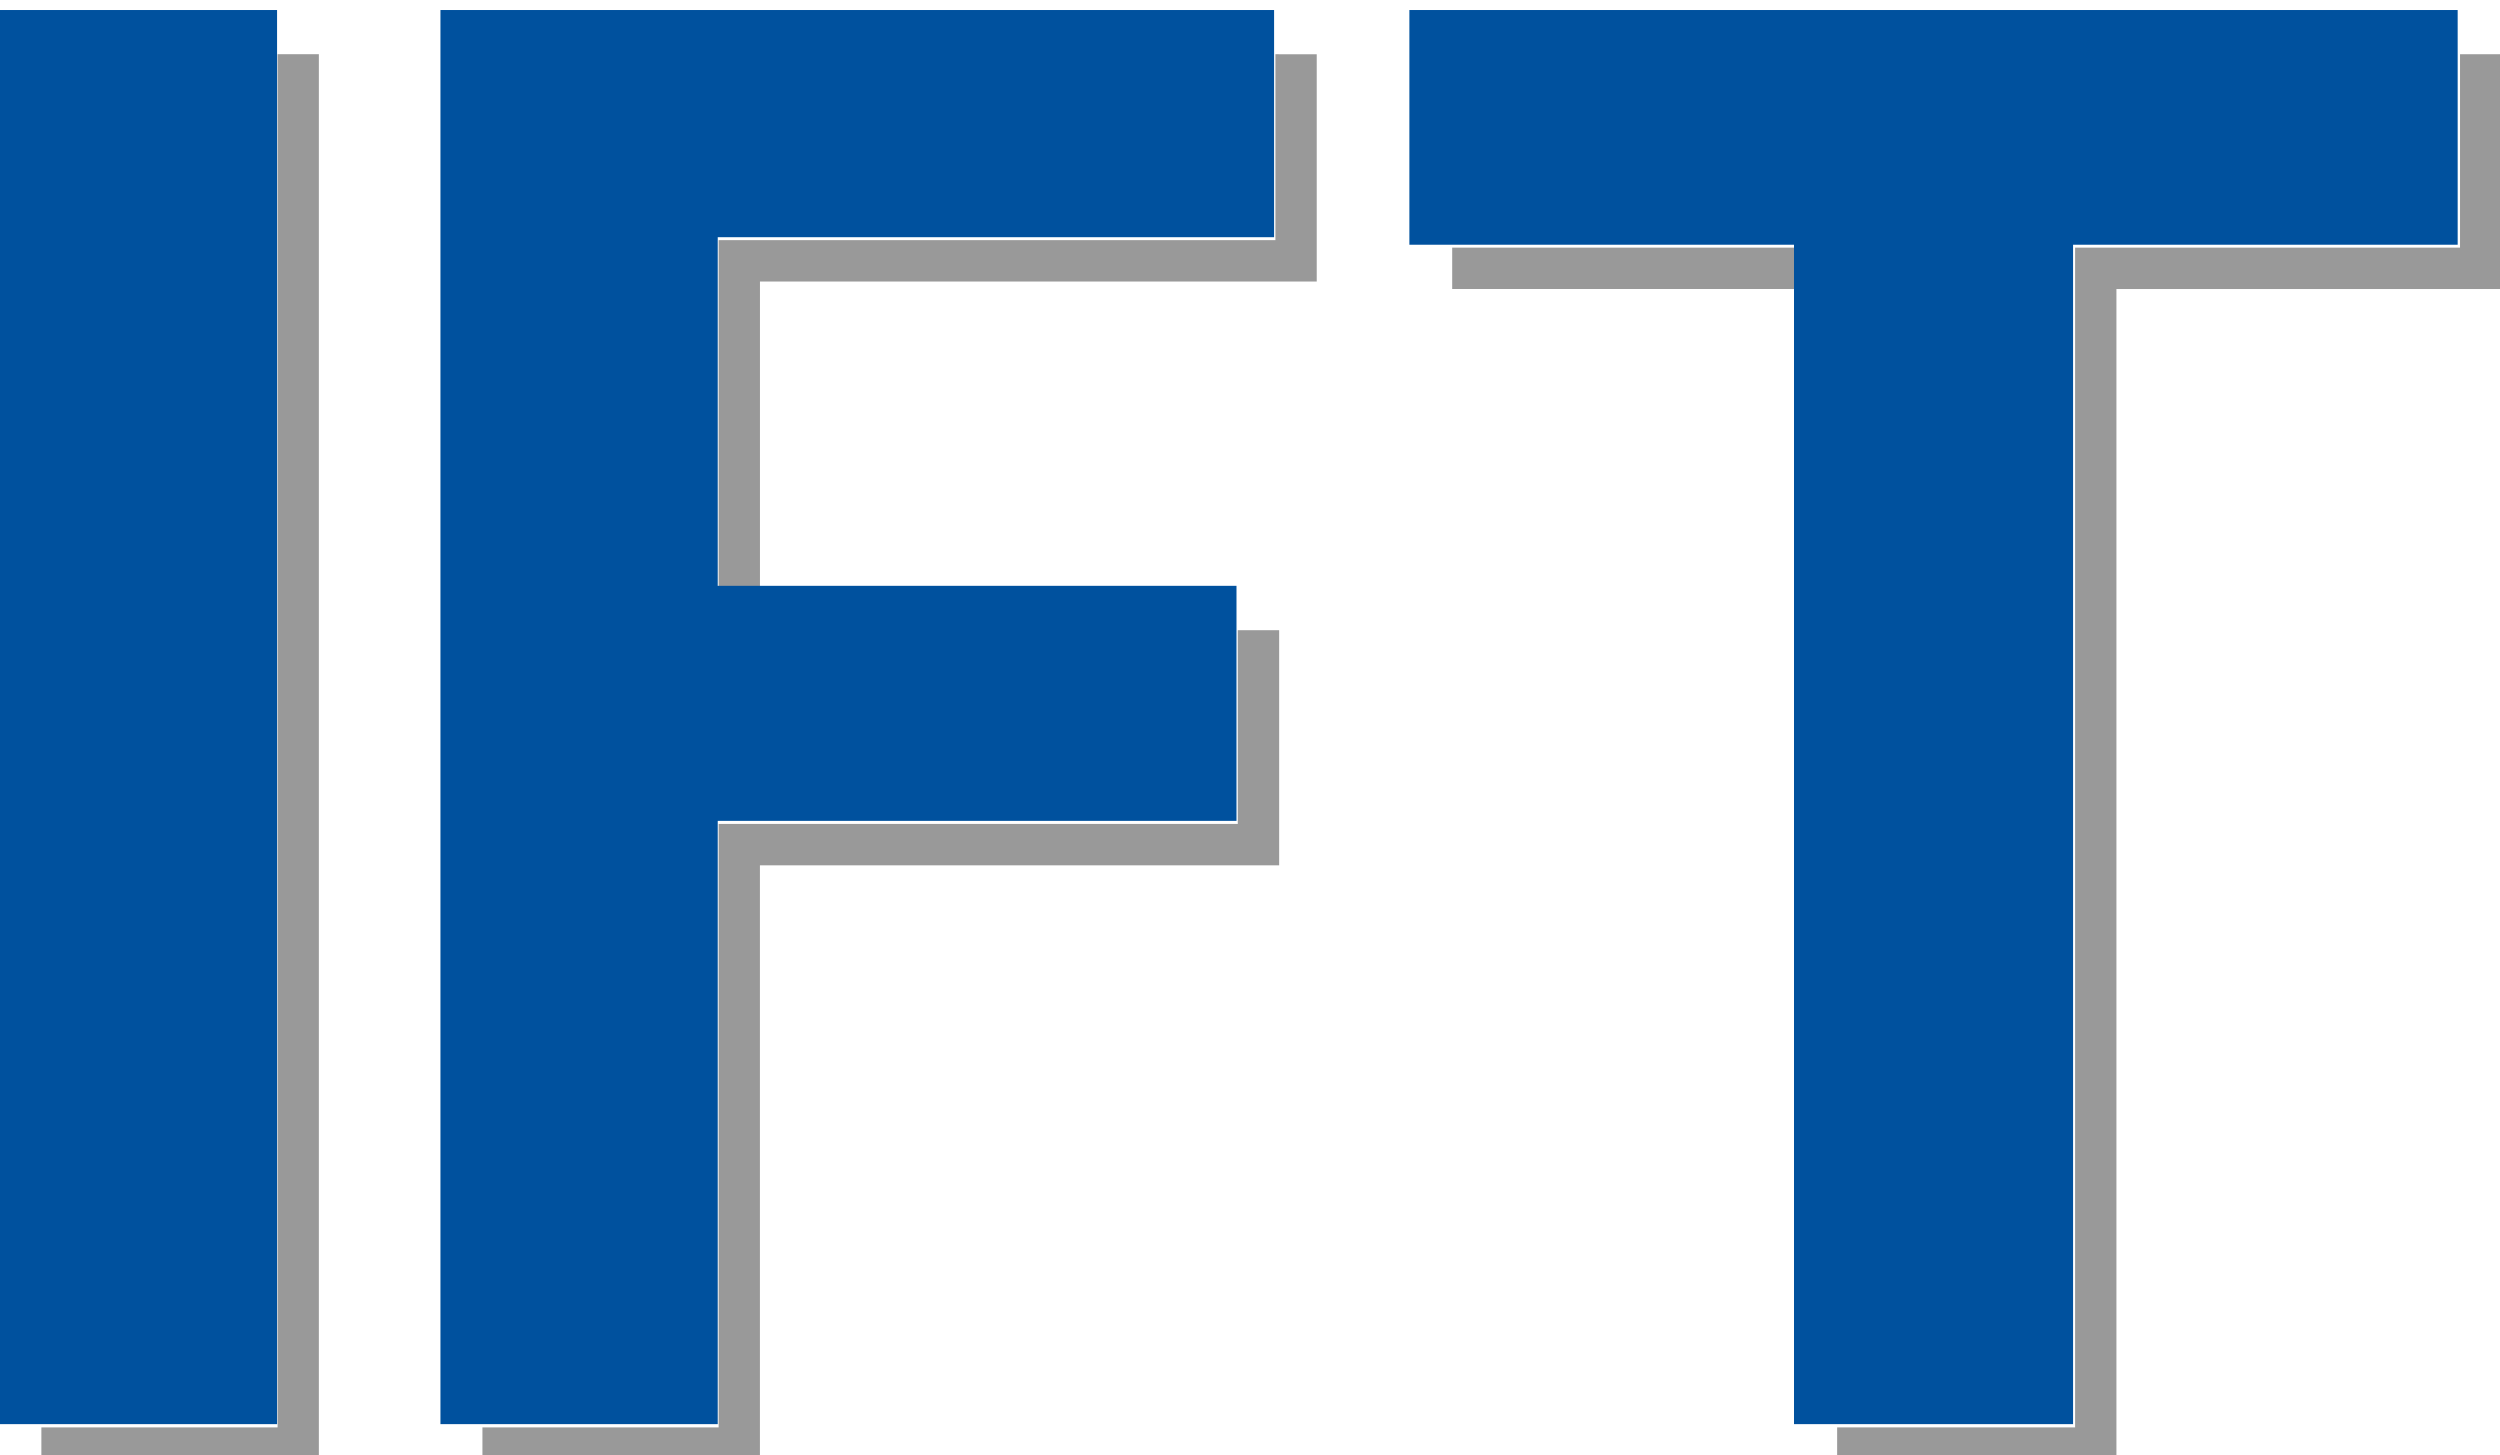 <?xml version="1.0" encoding="UTF-8" standalone="no"?>
<!-- Created with Inkscape (http://www.inkscape.org/) -->

<svg
   xmlns:dc="http://purl.org/dc/elements/1.1/"
   xmlns:cc="http://creativecommons.org/ns#"
   xmlns:rdf="http://www.w3.org/1999/02/22-rdf-syntax-ns#"
   xmlns:svg="http://www.w3.org/2000/svg"
   xmlns="http://www.w3.org/2000/svg"
   xmlns:xlink="http://www.w3.org/1999/xlink"
   xmlns:sodipodi="http://sodipodi.sourceforge.net/DTD/sodipodi-0.dtd"
   xmlns:inkscape="http://www.inkscape.org/namespaces/inkscape"
   width="20.336mm"
   height="11.836mm"
   viewBox="0 0 72.058 41.939"
   id="svg2"
   version="1.1"
   inkscape:version="0.92.0 r15299"
   sodipodi:docname="Logo IFT seit LogiMAT 2017_blau.svg"
   inkscape:export-filename="H:\biz\IFT\Logo\Logo IFT seit LogiMAT 2017_blau.svg.png"
   inkscape:export-xdpi="2399.2141"
   inkscape:export-ydpi="2399.2141">
  <defs
     id="defs4">
    <color-profile
       name="Euroscale-Uncoated-v2"
       xlink:href="C:\Windows\system32\spool\drivers\color\EuroscaleUncoated.icc"
       id="color-profile2" />
  </defs>
  <sodipodi:namedview
     id="base"
     pagecolor="#ffffff"
     bordercolor="#666666"
     borderopacity="1.0"
     inkscape:pageopacity="0"
     inkscape:pageshadow="2"
     inkscape:zoom="11.2"
     inkscape:cx="13.155888"
     inkscape:cy="15.150103"
     inkscape:document-units="mm"
     inkscape:current-layer="layer1"
     showgrid="false"
     inkscape:window-width="1920"
     inkscape:window-height="1138"
     inkscape:window-x="-8"
     inkscape:window-y="-8"
     inkscape:window-maximized="1"
     fit-margin-top="0"
     fit-margin-left="0"
     fit-margin-right="0"
     fit-margin-bottom="0" />
  <g
     inkscape:groupmode="layer"
     id="layer4"
     inkscape:label="Nur Schatten"
     transform="translate(-24.15,-11.558)"
     style="display:inline"
     sodipodi:insensitive="true">
    <g
       id="g904"
       style="fill:#999999;fill-opacity:1">
      <path
         id="path4153-8-3"
         transform="matrix(0.938,0,0,0.938,19.964,-686.175)"
         d="m 12.992,745.518 v 42.195 H 5.734 v 1.27 h 8.527 v -43.465 z"
         style="font-style:normal;font-variant:normal;font-weight:bold;font-stretch:normal;font-size:medium;line-height:125%;font-family:'Univers for UniS 65 Bold';-inkscape-font-specification:'Univers for UniS 65 Bold, Bold';text-align:start;letter-spacing:0px;word-spacing:0px;writing-mode:lr-tb;text-anchor:start;fill:#999999;fill-opacity:1;stroke:none;stroke-width:1.097px;stroke-linecap:butt;stroke-linejoin:miter;stroke-opacity:1"
         inkscape:connector-curvature="0" />
      <path
         id="path4155-0-1"
         transform="matrix(0.938,0,0,0.938,19.964,-686.175)"
         d="m 43.654,745.518 v 5.713 H 26.545 v 10.717 h 1.27 v -9.445 h 17.109 v -6.984 z m -1.156,17.699 v 5.953 H 26.545 v 18.543 h -7.258 v 1.27 h 8.527 v -18.541 h 15.955 v -7.225 z"
         style="font-style:normal;font-variant:normal;font-weight:bold;font-stretch:normal;font-size:medium;line-height:125%;font-family:'Univers for UniS 65 Bold';-inkscape-font-specification:'Univers for UniS 65 Bold, Bold';text-align:start;letter-spacing:0px;word-spacing:0px;writing-mode:lr-tb;text-anchor:start;fill:#999999;fill-opacity:1;stroke:none;stroke-width:1.099px;stroke-linecap:butt;stroke-linejoin:miter;stroke-opacity:1"
         inkscape:connector-curvature="0" />
      <path
         id="path4157-7-3"
         transform="matrix(0.938,0,0,0.938,19.964,-686.175)"
         d="m 80.055,745.518 v 5.943 H 68.227 v 36.252 h -7.312 v 1.27 h 8.582 v -36.25 h 11.83 v -7.215 z m -30.969,5.943 v 1.271 h 10.559 v -1.271 z"
         style="font-style:normal;font-variant:normal;font-weight:bold;font-stretch:normal;font-size:medium;line-height:125%;font-family:'Univers for UniS 65 Bold';-inkscape-font-specification:'Univers for UniS 65 Bold, Bold';text-align:start;letter-spacing:0px;word-spacing:0px;writing-mode:lr-tb;text-anchor:start;fill:#999999;fill-opacity:1;stroke:none;stroke-width:1.099px;stroke-linecap:butt;stroke-linejoin:miter;stroke-opacity:1"
         inkscape:connector-curvature="0" />
    </g>
  </g>
  <g
     inkscape:label="Text"
     inkscape:groupmode="layer"
     id="layer1"
     transform="translate(-24.15,-993.054)"
     style="display:inline"
     sodipodi:insensitive="true">
    <g
       transform="matrix(0.985,0,0,1.074,3.556,-30.725)"
       style="font-style:normal;font-variant:normal;font-weight:bold;font-stretch:normal;font-size:52.346px;line-height:125%;font-family:'Univers for UniS 65 Bold';-inkscape-font-specification:'Univers for UniS 65 Bold, Bold';text-align:start;letter-spacing:0px;word-spacing:0px;writing-mode:lr-tb;text-anchor:start;display:inline;fill:#00519e;fill-opacity:1;stroke:none;stroke-width:1px;stroke-linecap:butt;stroke-linejoin:miter;stroke-opacity:1"
       id="text4136">
      <path
         d="m 29.015,953.508 v 37.951 h -8.114 v -37.951 z"
         id="path4153"
         inkscape:connector-curvature="0"
         style="fill:#00519e;fill-opacity:1;stroke:none;stroke-opacity:1" />
      <path
         d="m 58.19,953.508 v 6.097 H 41.91 v 9.356 h 15.18 v 6.308 H 41.91 v 16.19 h -8.114 v -37.951 z"
         id="path4155"
         inkscape:connector-curvature="0"
         style="fill:#00519e;fill-opacity:1;stroke:none;stroke-width:1.002px;stroke-opacity:1" />
      <path
         d="m 92.824,953.508 v 6.299 H 81.57 v 31.652 h -8.166 v -31.652 H 62.149 v -6.299 z"
         id="path4157"
         inkscape:connector-curvature="0"
         style="fill:#00519e;fill-opacity:1;stroke:none;stroke-width:1.001px;stroke-opacity:1" />
    </g>
  </g>
</svg>

